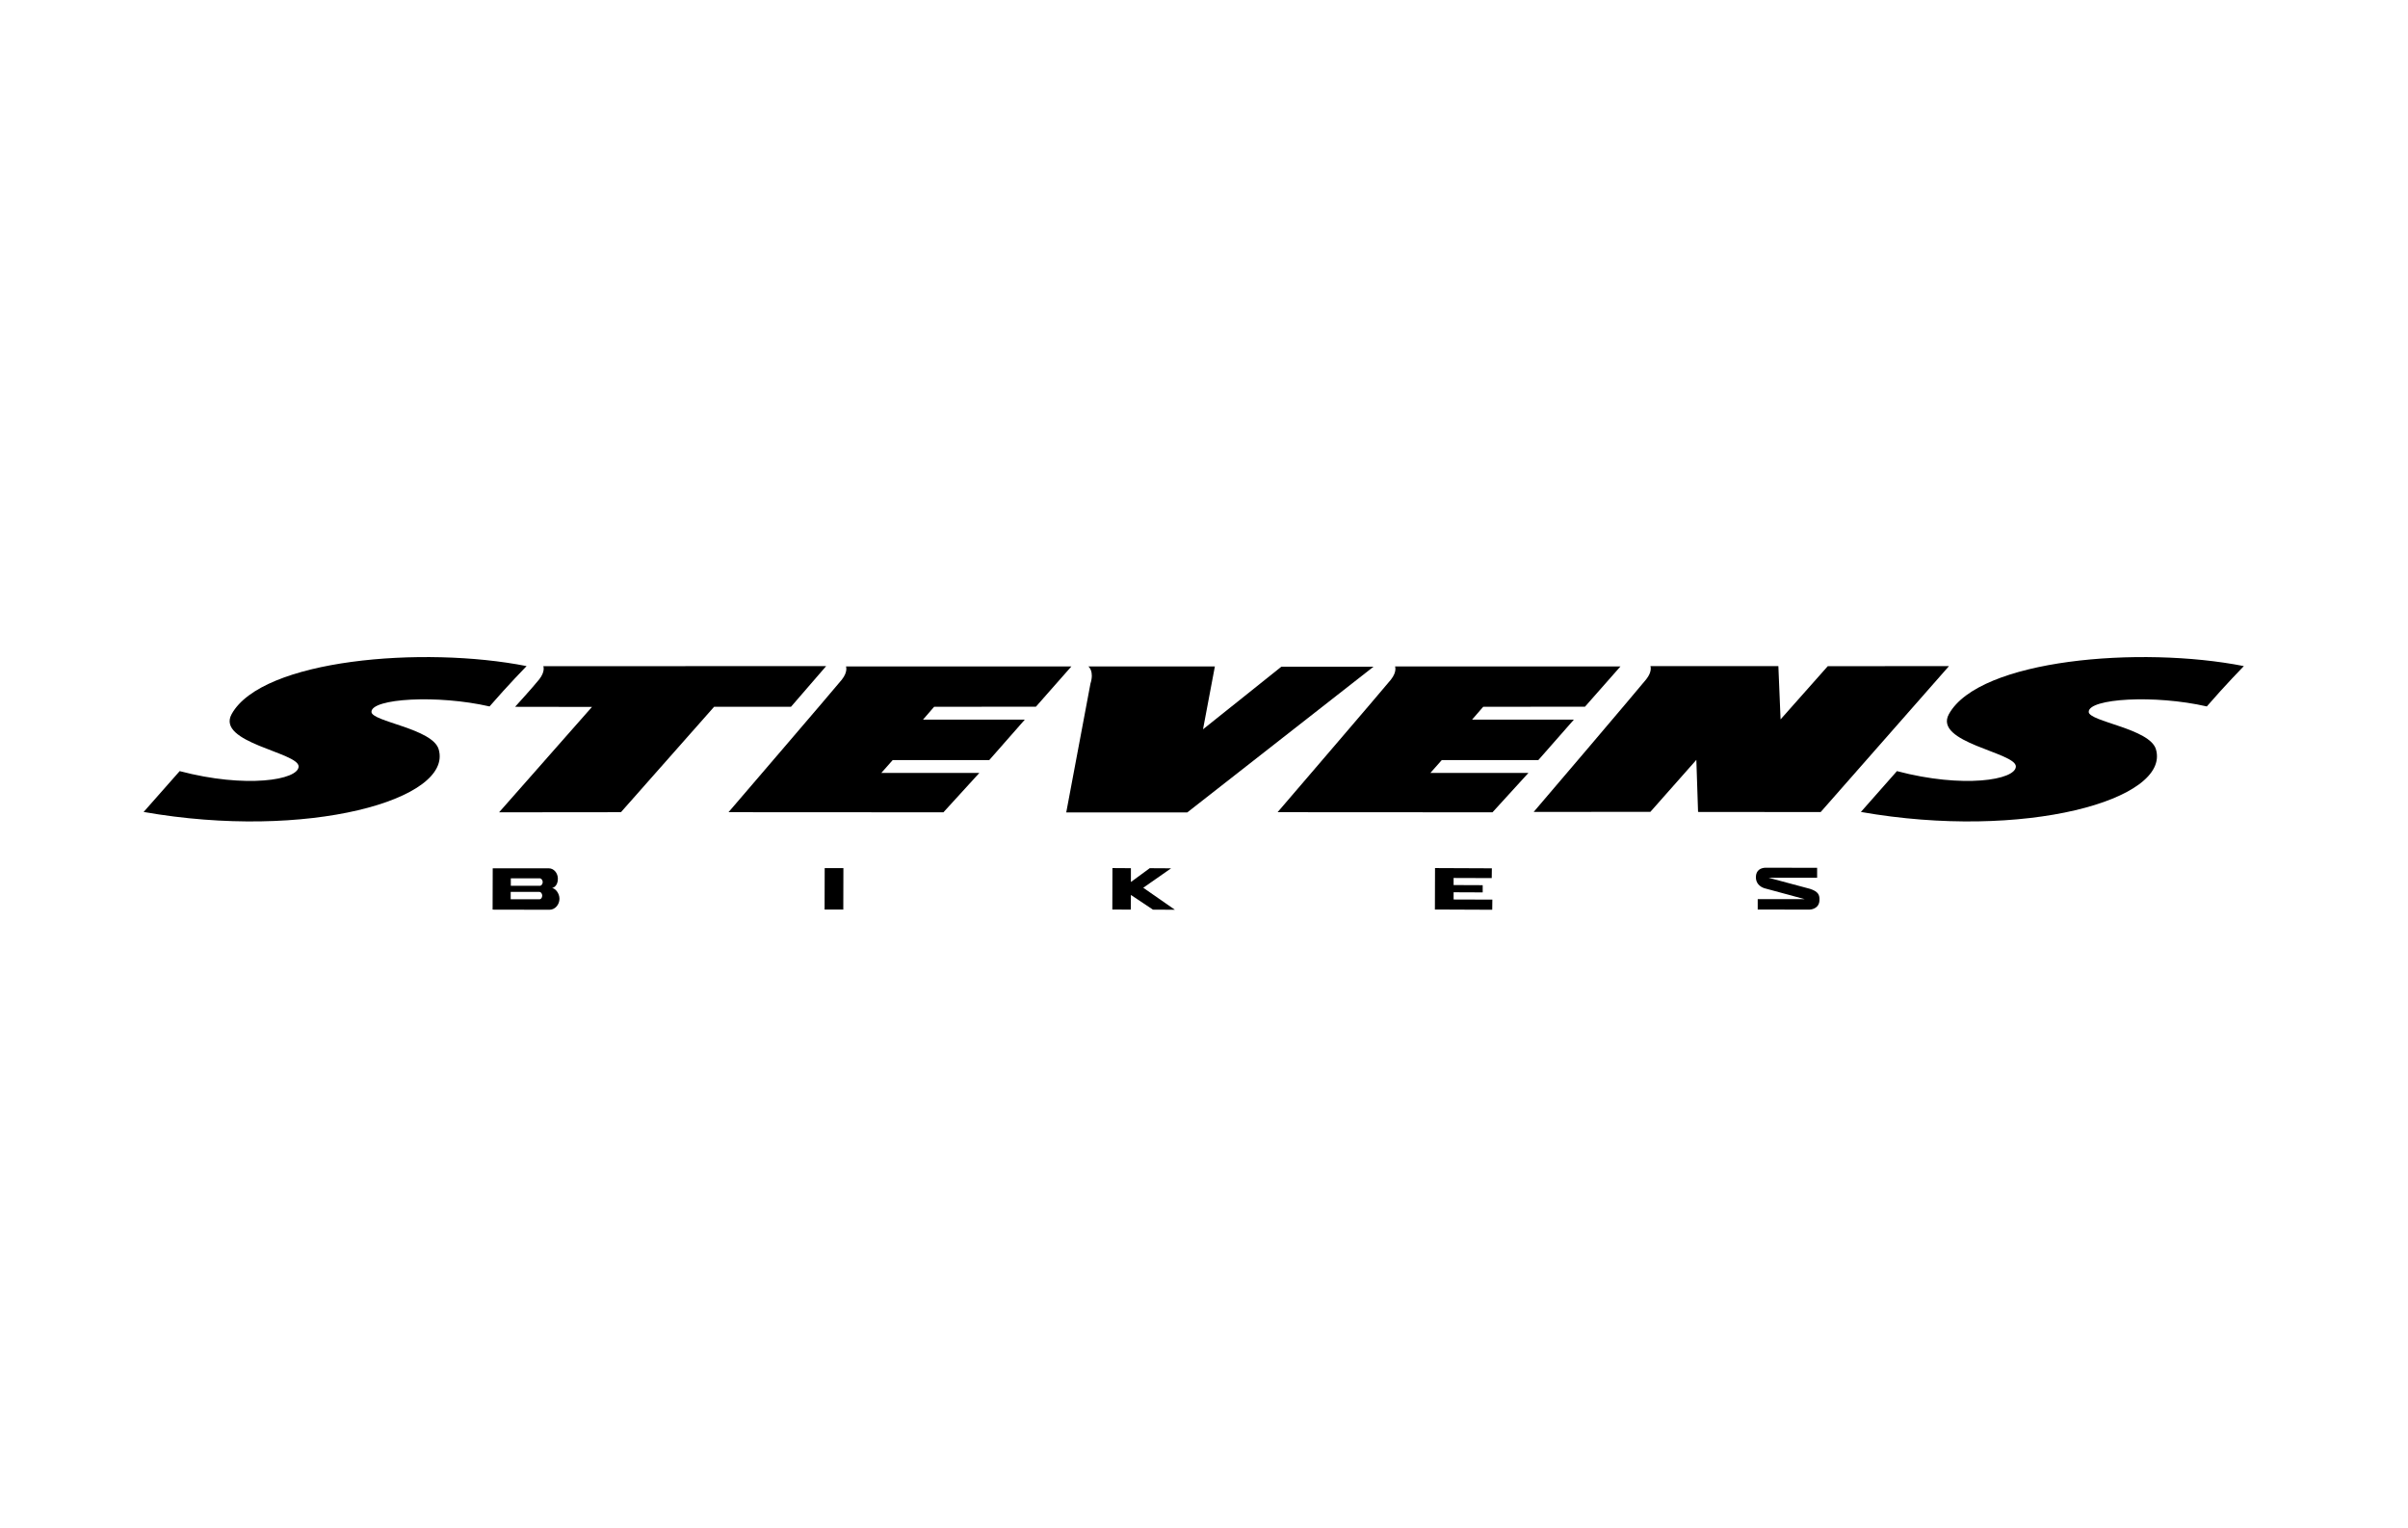 <?xml version="1.0" encoding="utf-8"?>
<!-- Generator: Adobe Illustrator 24.0.3, SVG Export Plug-In . SVG Version: 6.00 Build 0)  -->
<svg version="1.1" xmlns="http://www.w3.org/2000/svg" xmlns:xlink="http://www.w3.org/1999/xlink" x="0px" y="0px" width="197px"
	 height="125px" viewBox="0 0 197 125" style="enable-background:new 0 0 197 125;" xml:space="preserve">
<style type="text/css">
	.st0{display:none;}
	.st1{display:inline;fill:#8FA3AD;}
	.st2{display:inline;}
	.st3{fill:#7EDD03;}
	.st4{display:inline;fill:#E42313;}
	.st5{display:inline;fill:#1D1D1B;}
	.st6{fill-rule:evenodd;clip-rule:evenodd;fill:#11100D;}
</style>
<g id="Layer_1" class="st0">
	<path class="st1" d="M92.01,51.07c1.23,2.39,1.18,5.26-0.11,7.61l-7.81,13.4l-12.9-22.22v-0.02c-1.6-2.72-2.52-5.9-2.52-9.28
		c0-3.42,0.94-6.6,2.57-9.37l11.91-20.73c1.45-2.24,3.95-3.71,6.8-3.73h31.98l-8.95,15.49H96.95c0,0-1.47-0.04-2.7,0.79
		s-1.62,1.71-1.62,1.71l-6.45,11.25c-0.39,0.77-0.64,1.62-0.64,2.54c0,0.94,0.24,1.82,0.66,2.59L92.01,51.07z"/>
	<path class="st2" d="M111.03,53.48c0.42,0.77,0.66,1.65,0.66,2.59c0,0.92-0.24,1.78-0.64,2.52l-6.45,11.25c0,0-0.37,0.88-1.62,1.71
		c-1.23,0.83-2.7,0.79-2.7,0.79H84.24l-8.95,15.49h31.98c2.85-0.02,5.35-1.49,6.8-3.73l11.91-20.75c1.62-2.74,2.57-5.94,2.57-9.37
		c0-3.4-0.92-6.56-2.52-9.3l0,0l-12.9-22.22l-7.81,13.4c-1.29,2.37-1.32,5.22-0.11,7.61L111.03,53.48z"/>
	<path class="st2" d="M116.56,97.88H92.89c-4.26,0-5.88,2.37-7.28,4.85l-5.02,8.71c-1.73,3.01,0.64,5,3.03,5h23.69
		c4.26,0,5.86-2.37,7.28-4.85l5-8.69C121.32,99.88,118.95,97.88,116.56,97.88z M107.32,103.87l-4.56,7.92
		c-0.29,0.48-0.79,1.1-2.02,1.1h-6.62c-2.72,0-1.73-1.82-1.36-2.46l4.56-7.94c0.29-0.48,0.79-1.1,2.02-1.1h6.62
		C108.68,101.39,107.69,103.23,107.32,103.87z"/>
	<path class="st2" d="M19.07,104.13c-1.71,3.03,0.64,5,3.03,5h13.07c2.74,0,1.73,1.84,1.36,2.46c-0.37,0.64-0.75,1.29-0.75,1.29
		H14.03l-2.02,3.53h33.36l3.55-6.16c1.71-3.03-0.64-5-3.03-5H32.83c-2.74,0-1.73-1.84-1.36-2.46c0.02-0.04,0.83-1.36,0.83-1.36
		h20.93l2.02-3.53l-28.08-0.02c-4.28,0-5.88,2.35-7.28,4.85L19.07,104.13z"/>
	<path class="st2" d="M67.79,102.49c0.29-0.48,0.79-1.1,2.02-1.1h13.23l2.02-3.55H63.34c-4.28,0-5.88,2.35-7.28,4.85l-5.02,8.73
		c-1.71,3.03,0.64,5,3.03,5h20.33l2.04-3.53c-3.88,0-9.96,0-11.85,0c-2.74,0-1.73-1.84-1.36-2.46L67.79,102.49z"/>
	<polygon class="st2" points="123.93,97.88 121.91,101.39 132.15,101.39 123.51,116.42 135.14,116.42 143.78,101.39 151.96,101.39 
		153.98,97.88 	"/>
	<polygon class="st2" points="156.7,97.88 154.68,101.39 162.53,101.39 153.89,116.42 165.52,116.42 174.16,101.39 182.34,101.39 
		184.36,97.88 	"/>
</g>
<g id="Layer_2" class="st0">
	<g class="st2">
		<path class="st3" d="M78.64,69.03h41.45c0,0,2.98,0.13,0.63-1.71c-2.35-1.84-13.26-10.78-13.26-10.78s-1.59-1.52-4.06,0.06
			l-4.63,2.85c0,0-0.63,0.38-2.03,0.38c-0.96,0-2.73-0.95-2.73-0.95s-1.52-0.57-3.17,0.32c-1.65,0.89-14.05,8.15-14.05,8.15
			s-2.95,1.71-0.73,1.71C76.8,69.06,77.41,69.03,78.64,69.03z"/>
		<path class="st3" d="M68.01,61.03L96.24,30.9c0,0,2.03-2.47,4.38-0.13c2,2,28.73,30.7,28.73,30.7s1.14,1.01,0.38,1.78
			c-0.76,0.76-2.66,0.13-3.55-0.51c-0.89-0.63-18.65-14.27-18.65-14.27s-1.27-1.08-2.22-1.08c-0.95,0-2.09,0.44-3.3,1.21
			c-1.21,0.76-3.68,2.36-3.68,2.36s-1.35,0.87-2.6,0.75c0,0-0.89,0-2.16-0.7c0,0-0.76-0.51-2.47-0.57
			c-1.71-0.06-3.62,1.27-3.62,1.27L69.72,63.32c0,0-1.46,0.89-2.41-0.19C67.31,63.13,66.55,62.56,68.01,61.03z"/>
		<path d="M59.78,88.97h-7.56c-0.38,0.73-0.7,1.36-0.92,1.81c-1.1,2.28,1.44,2.41,1.44,2.41H78.2L80.44,89H59.77L59.78,88.97z"/>
		<path d="M76.77,87.51l2.32-4.39H62.85l0.76-1.35h20.59l2.28-4.27c0,0-21.27,0-24.86,0c-3.59,0-4.31,2.03-4.31,2.03
			s-2.47,4.5-4.32,7.98H76.77z"/>
		<polygon points="124.12,87.51 129.37,77.5 120.78,77.5 115.48,87.51 		"/>
		<path d="M91.17,87.51l3.02-5.74c0,0,12.47,0,13.02,0c0.92,0,0.59,0.53,0.59,0.53s-0.09,0.2-0.3,0.53c-0.18,0.29-0.47,0.3-0.47,0.3
			H97.7l-2.3,4.39h14.7c2.67-0.27,3.24-1.51,3.24-1.51s2.45-4.61,3.42-6.51c0.97-1.9-1.78-1.99-1.78-1.99H88.77l-5.29,10.01H91.17z"
			/>
		<polygon points="82.71,88.97 80.49,93.19 88.18,93.19 90.4,88.97 		"/>
		<polygon points="114.71,88.97 112.5,93.15 107.21,88.97 97.04,88.97 102.56,93.23 121.12,93.23 123.36,88.97 		"/>
		<path d="M134.21,87.51l2.98-5.78h11.16c0,0,1.01,0.17,0.55,1.01c-0.38,0.69-1.92,3.66-2.49,4.77h7.7c1.25-2.4,3.26-6.26,4.05-7.81
			c1.18-2.33-1.94-2.2-1.94-2.2h-24.1l-5.3,10.01H134.21z"/>
		<path d="M126.04,88.97l-2.21,4.18c0,0,19.11,0,23.76,0c3.45,0,5.45-3.59,5.45-3.59s0.11-0.22,0.3-0.58H126.04z"/>
		<path d="M186.45,77.5c0,0-17.42-0.08-21.31-0.08c-3.55,0-4.52,2.24-4.52,2.24l-4.12,7.85h7.96l0.02-0.03h12.9l-0.02,0.03h7.63
			c1.54-2.92,3.27-6.2,4.06-7.73C190.43,77.08,186.45,77.5,186.45,77.5z M180.03,82.41l-0.89,1.69l-12.85,0.04
			c0,0,0.59-1.18,0.89-1.73c0.3-0.55,1.01-0.68,1.01-0.68s10.66-0.04,11.42,0C180.36,81.77,180.03,82.41,180.03,82.41z"/>
		<polygon points="155.73,88.97 153.56,93.11 161.42,93.15 163.66,88.97 		"/>
		<path d="M176.57,88.97l-2.21,4.18l7.65-0.04c0,0,0.96-1.81,2.19-4.13H176.57z"/>
		<polygon points="9.89,89.02 7.67,93.08 14.89,93.13 17.26,89.02 		"/>
		<path d="M41.37,89.02l-2.29,4.17h7.67c0,0,1.02-1.84,2.31-4.17H41.37z"/>
		<path d="M18.15,87.48l3.19-5.54c0,0,3.58,0,6.16,0c2.58,0,1.12,2.24,1.12,2.24l-1.88,3.3h7.31c0.58-1.03,1.17-2.08,1.67-2.91
			c1.51-2.52,3.64-2.69,3.64-2.69h5.94l-3.08,5.6h7.7c1.66-2.99,3.49-6.27,4.16-7.45c1.34-2.35-0.9-2.58-0.9-2.58s-13.89,0-15.85,0
			c-1.96,0-3.3,1.9-3.3,1.9c-0.01-2.24-2.23-1.92-2.23-1.92s-11.56,0-13.57,0s-2.84,1.53-2.84,1.53l-4.66,8.51H18.15z"/>
		<path d="M25.86,89.02l-1.45,2.54h7.39c0,0,0.6-1.11,1.39-2.54H25.86z"/>
	</g>
</g>
<g id="Layer_3" class="st0">
	<path class="st4" d="M121.03,44.11c2.69-12.29,1.86-22.34,1.86-22.79l-0.06-0.64l-0.64-0.19c-0.06,0-6.91-1.73-16.9-2.43
		c1.22,15.68,5.7,27.4,12.29,37.51C118.98,52.05,120.14,48.21,121.03,44.11"/>
	<path class="st4" d="M91.59,17.93c-0.19,3.14-0.45,6.27-0.9,9.41c-0.77,5.76-1.86,11.46-3.46,17.09
		c-1.54,5.63-3.52,11.14-5.95,16.39c-0.32,0.64-0.64,1.28-0.9,1.98c1.73,3.07,3.78,5.89,5.95,8.39c4.03-14.08,6.79-31.24,7.3-53.32
		C92.93,17.86,92.23,17.93,91.59,17.93"/>
	<path class="st4" d="M113.09,60.88c-2.43-5.25-4.42-10.75-5.95-16.39c-1.6-5.63-2.69-11.33-3.46-17.09
		c-0.38-3.14-0.7-6.27-0.9-9.41c-0.64,0-1.34-0.06-2.05-0.06c0.51,22.09,3.2,39.24,7.3,53.32c2.24-2.5,4.22-5.31,5.95-8.39
		C113.73,62.16,113.41,61.52,113.09,60.88"/>
	<path class="st4" d="M100.55,64.98c-1.02-9.15-1.6-18.37-1.92-27.59c-0.19-6.53-0.32-13.06-0.38-19.59c-0.32,0-0.7,0-1.02,0
		c-0.38,0-0.7,0-1.09,0c-0.06,6.53-0.19,13.06-0.38,19.59c-0.32,9.22-0.83,18.44-1.92,27.59c-0.45,3.97-0.96,7.87-1.6,11.78
		c1.41,1.09,2.94,2.18,4.48,3.07l0.45,0.26l0,0l0,0l0,0l0,0l0.45-0.26c1.54-0.96,3.07-1.98,4.48-3.07
		C101.51,72.85,100.93,68.95,100.55,64.98"/>
	<path class="st4" d="M72.25,20.55l-0.64,0.19l-0.06,0.64c-0.06,0.45-0.83,10.5,1.86,22.79c0.9,4.1,2.05,7.94,3.46,11.46
		c6.53-10.11,11.07-21.83,12.29-37.51C79.17,18.76,72.32,20.49,72.25,20.55"/>
	<polygon class="st5" points="57.91,89.56 21.11,89.56 19.82,93.14 32.5,93.14 26.99,108.32 39.54,108.32 45.05,93.14 56.63,93.14 	
		"/>
	<polygon class="st5" points="150.35,89.56 137.1,89.56 130.31,108.32 143.57,108.32 	"/>
	<polygon class="st5" points="147.92,98.27 155.79,108.32 171.03,108.32 162.26,98.39 177.49,89.56 162,89.56 	"/>
	<path class="st5" d="M132.87,93.14l1.28-3.58h-33.86l0,0l0,0l-4.67,12.87c-0.32,0.83-0.32,1.79,0.26,2.5
		c0.19,0.26,1.73,1.92,2.05,2.3c0.58,0.64,1.22,1.09,2.3,1.09h27.14l1.28-3.58H109.7c-1.15,0-1.73-0.9-1.41-1.73l0.83-2.37h21
		l1.28-3.58h-21l1.41-3.9H132.87z"/>
	<path class="st5" d="M93.95,89.56H60.28l-6.79,18.76h12.87l5.44-15.17h9.6c1.02,0,1.41,0.77,1.22,1.54
		c-0.26,0.77-0.58,1.66-0.83,2.24c-0.32,0.77-1.09,1.41-2.24,1.41s-9.03,0-9.03,0l7.87,10.05h14.85l-6.66-7.49c0,0,2.69,0,4.03,0
		c1.86,0,2.94-1.02,3.46-2.24c0.58-1.41,1.79-4.87,2.18-6.02C96.96,90.65,95.87,89.56,93.95,89.56"/>
</g>
<g id="Layer_4">
	<g id="XMLID_1_">
		<path id="XMLID_6_" d="M43.08,54.48c-8.47-1.67-21.65-0.56-24.13,3.93c-1.29,2.34,5.49,3.13,5.48,4.28
			c-0.01,1.11-4.32,1.81-9.73,0.38l-2.95,3.34c13.36,2.35,25.34-1.01,24.14-5.12c-0.49-1.71-5.52-2.27-5.5-3.07
			c0-1.09,5.39-1.42,9.66-0.44C41.53,56.07,43.08,54.48,43.08,54.48"/>
		<path id="XMLID_7_" d="M67.59,54.48l-2.88,3.33l-6.29,0l-7.62,8.62l-9.97,0.01l7.6-8.62l-6.29-0.01c0,0,1.45-1.59,1.97-2.24
			c0.52-0.66,0.34-1.08,0.34-1.08L67.59,54.48z"/>
		<path id="XMLID_8_" d="M89.5,54.51l9.89,0l-0.97,5.14l6.41-5.12h7.54L97.13,66.45l-9.9,0l1.98-10.53
			c0.33-1.05-0.17-1.41-0.17-1.41L89.5,54.51z"/>
		<path id="XMLID_9_" d="M68.87,55.59c0.52-0.66,0.34-1.08,0.34-1.08l18.44,0l-2.9,3.29l-8.33,0.01l-0.91,1.05l8.33,0l-2.91,3.31
			l-7.9,0l-0.93,1.05l8.02,0l-2.94,3.22L59.6,66.43C59.6,66.43,68.35,56.24,68.87,55.59"/>
		<path id="XMLID_10_" d="M113.79,55.59c0.52-0.66,0.34-1.08,0.34-1.08l18.44,0l-2.9,3.29l-8.33,0.01l-0.91,1.05l8.33,0l-2.91,3.31
			l-7.9,0l-0.93,1.05l8.02,0l-2.94,3.22l-17.58-0.01C104.52,66.43,113.27,56.24,113.79,55.59"/>
		<path id="XMLID_11_" d="M134.68,55.56c0.52-0.66,0.34-1.08,0.34-1.08l6.12,0l1.98,0l2.37,0l0.18,4.36l3.86-4.35l9.92-0.01
			l-10.5,11.94l-10.03-0.01l-0.14-4.26l-3.76,4.25l-9.55,0.01C125.48,66.42,134.16,56.21,134.68,55.56"/>
		<path id="XMLID_12_" d="M183.57,54.48c-8.47-1.67-21.65-0.56-24.13,3.93c-1.29,2.34,5.49,3.13,5.48,4.28
			c-0.01,1.11-4.32,1.81-9.73,0.38l-2.95,3.34c13.36,2.35,25.34-1.01,24.14-5.12c-0.49-1.71-5.52-2.27-5.5-3.07
			c0-1.09,5.39-1.42,9.66-0.44C182.02,56.07,183.57,54.48,183.57,54.48"/>
		<path id="XMLID_13_" d="M144.68,71.79c0,0,3.86,0,3.98,0c0-0.09,0-0.81,0-0.81s-4.11-0.01-4.18-0.01c-0.4,0-0.83,0.18-0.83,0.78
			c0,0.47,0.3,0.77,0.7,0.9l3.29,0.89c0,0-3.72,0-3.84,0c0,0.09,0,0.85,0,0.85s4.11,0.01,4.22,0.01c0.1,0,0.79-0.05,0.83-0.74
			c0.03-0.47-0.1-0.74-0.77-0.96L144.68,71.79z"/>
		<polygon id="XMLID_14_" points="117.39,74.39 117.4,71 122.05,71.02 122.04,71.82 118.92,71.81 118.92,72.39 121.3,72.4 
			121.3,72.99 118.92,72.98 118.92,73.57 122.09,73.58 122.08,74.41 		"/>
		<polygon id="XMLID_15_" points="94.32,74.4 92.52,73.2 92.51,74.4 91,74.39 91.01,71 92.52,71.01 92.52,72.14 94.06,71.01 
			95.81,71.02 93.53,72.61 96.12,74.41 		"/>
		
			<rect id="XMLID_16_" x="66.54" y="71.93" transform="matrix(2.427851e-03 -1 1 2.427851e-03 -4.631 140.757)" width="3.39" height="1.53"/>
		<path id="XMLID_20_" d="M45.64,71.87c0-0.46-0.33-0.85-0.74-0.85l-4.59,0l-0.01,3.38l4.65,0.01c0.48,0,0.82-0.44,0.82-0.9
			c0-0.46-0.35-0.86-0.6-0.87C45.17,72.63,45.64,72.55,45.64,71.87 M41.78,72.95l2.36,0c0.1,0,0.22,0.14,0.22,0.3
			c0,0.17-0.11,0.3-0.2,0.3h-2.38V72.95z M44.4,72.15c0,0.17-0.13,0.3-0.22,0.3h-2.39v-0.61l2.39,0
			C44.28,71.85,44.4,71.98,44.4,72.15"/>
	</g>
</g>
<g id="Layer_5" class="st0">
	<g class="st2">
		<path class="st6" d="M49.27,75.19h0.1h17.26h0.04h0.04h0.04h0.47v-0.01c0.46-0.02,0.68-0.1,0.79-0.4c0,0,0.19-0.79,0.57-2.38
			c0.17-0.66,0.11-0.9-0.23-0.9h-1.14h-3.41H50.39h-1.12h-0.66c-2.41-0.04-3.24-2.19-2.64-4.27c1.61-5.76,2.42-8.64,2.42-8.64
			c0.29-0.85,0.62-1.32,1.09-1.64c0.52-0.34,0.95-0.42,2.2-0.4c6.5,0,13,0,19.5,0c0.39,0,0.6-0.1,0.68-0.44
			c0.35-1.45,0.53-2.18,0.53-2.18c0.1-0.39,0.04-0.58-0.17-0.56c-4.14,0-6.21,0-6.21,0c-15.01,0-22.51,0-22.51,0
			c-1.84-0.03-3.21,0.48-4.13,1.77c-0.32,0.4-0.85,1.9-1.17,3.26c-1.78,7.08-2.67,10.63-2.67,10.63c-0.8,3.34,0.62,6.18,4.43,6.18
			H49.27z"/>
		<path class="st6" d="M84.73,53.36c-0.4,0-0.37,0-0.37,0h-8.18c-0.81,0-0.97,0.18-1.1,0.65c-2.55,9.82-3.78,14.57-3.78,14.57
			c-0.5,1.88-0.35,3.42,0.44,4.62c1.06,1.53,2.26,2,4.52,2h25c4.75-0.11,7.36-3.23,8.43-7.83c2.24-8.8,3.35-13.21,3.35-13.21
			c0.15-0.59,0.09-0.82-0.23-0.79c-5.94,0-8.91,0-8.91,0c-0.49-0.03-0.77,0.1-0.85,0.38c-2.39,9.48-3.58,14.22-3.58,14.22
			c-0.64,2.42-2.12,3.55-4.43,3.57c-3.58,0.02-7.16,0.02-10.74,0c-3.25,0.01-3.05-2.55-2.48-4.88c2.14-8.44,3.21-12.66,3.21-12.66
			C85.15,53.48,84.98,53.36,84.73,53.36z"/>
		<path class="st6" d="M116.93,53.36c-0.55,0-0.86,0.16-0.95,0.47c-3.5,13.87-5.26,20.8-5.26,20.8c-0.12,0.43-0.02,0.57,0.51,0.55
			c20.61,0,30.91,0,30.91,0c4.54-0.18,5.86-2.51,6.73-6.63c0.36-1.44,0.55-2.16,0.55-2.16c0.35-1.46,0.09-2.3-1.02-3.18
			c-0.13-0.09-0.18-0.2-0.16-0.3c0.02-0.13,0.12-0.22,0.31-0.27c0.72-0.23,1.17-0.78,1.36-1.65c0.63-2.55,0.95-3.83,0.95-3.83
			c0.72-2.58-1.92-3.84-4.2-3.82C126.84,53.36,116.93,53.36,116.93,53.36L116.93,53.36z M122.92,62.03l1.33-5.34h11h3.76h1.72
			c0.76-0.04,1.09,0.28,0.97,0.96c-0.48,1.95-0.73,2.93-0.73,2.93c-0.34,1.01-1.13,1.48-2.52,1.45H122.92L122.92,62.03z
			 M120.54,71.5l1.45-5.84h15.57v0h1.81c0.78-0.04,1.28,0.31,1.17,1.05c-0.49,2.14-0.81,3.23-0.81,3.23
			c-0.42,1.11-1.38,1.59-2.77,1.57l0,0H120.54z"/>
		<path class="st6" d="M164.38,75.19h0.1h13.46h1.05h4.05h0.04h0.04h0.04h0.46v-0.01c0.46-0.02,0.68-0.1,0.79-0.4
			c0,0,0.19-0.79,0.57-2.38c0.17-0.66,0.11-0.9-0.23-0.9h-1.12h-4.63h-0.21h-0.68h-12.61h-1.11h-0.65c-2.46,0.03-3.79-0.1-2.62-4.27
			c0.17-0.64,0.32-1.24,0.47-1.81c7.15,0,22.49,0,24.4,0c0.38,0,0.59-0.11,0.67-0.48c0.35-1.56,0.52-2.35,0.52-2.35
			c0.1-0.42,0.04-0.63-0.17-0.61c-4.1,0-6.15,0-6.15,0h-18.4c0.55-2.21,0.79-3.26,0.85-3.42c0.52-1.8,1.87-2.04,3.47-2.01
			c4.07,0,8.14,0,12.21,0v0c2.96,0,7.55,0,9.45,0c0.38,0,0.59-0.1,0.67-0.44c0.35-1.45,0.52-2.18,0.52-2.18
			c0.1-0.39,0.04-0.58-0.17-0.56c-4.1,0-6.15,0-6.15,0h-4.33h-3.12h-17.19c-1.82-0.03-3.18,0.48-4.09,1.77
			c-0.32,0.4-0.84,1.9-1.16,3.26c-1.76,7.08-2.64,10.63-2.64,10.63c-0.94,3.59,0.61,6.18,4.39,6.18H164.38z"/>
		<path class="st6" d="M13.95,77.15h0.29h5.98h0.06c1.16-0.01,1.97-0.5,2.44-1.47l1.9-6.33c0.21-1.04-0.41-1.5-1.51-1.54h-0.29H17.9
			c-0.89,0-1.57-0.48-1.33-1.48l1.36-4.53c0.47-0.95,1.28-1.43,2.43-1.44h0.06h5h0.06c1.16-0.01,1.98-0.5,2.45-1.48l1.88-6.25
			c0.25-1.09-0.37-1.56-1.49-1.6h-0.29h-5.97h-0.06c-1.19,0.01-2.02,0.53-2.48,1.55h0l-1.55,5.16c-0.33,1.07-1.01,1.62-2.04,1.65
			h-0.19h-5.32h-0.06c-1.16,0.01-1.98,0.5-2.45,1.48l-1.89,6.3c-0.22,1.05,0.4,1.52,1.5,1.55h0.29h4.91c0.89,0,1.57,0.48,1.33,1.48
			l0.01,0l-1.49,4.96l0.01,0C12.07,76.53,12.7,77.11,13.95,77.15z"/>
	</g>
</g>
</svg>
